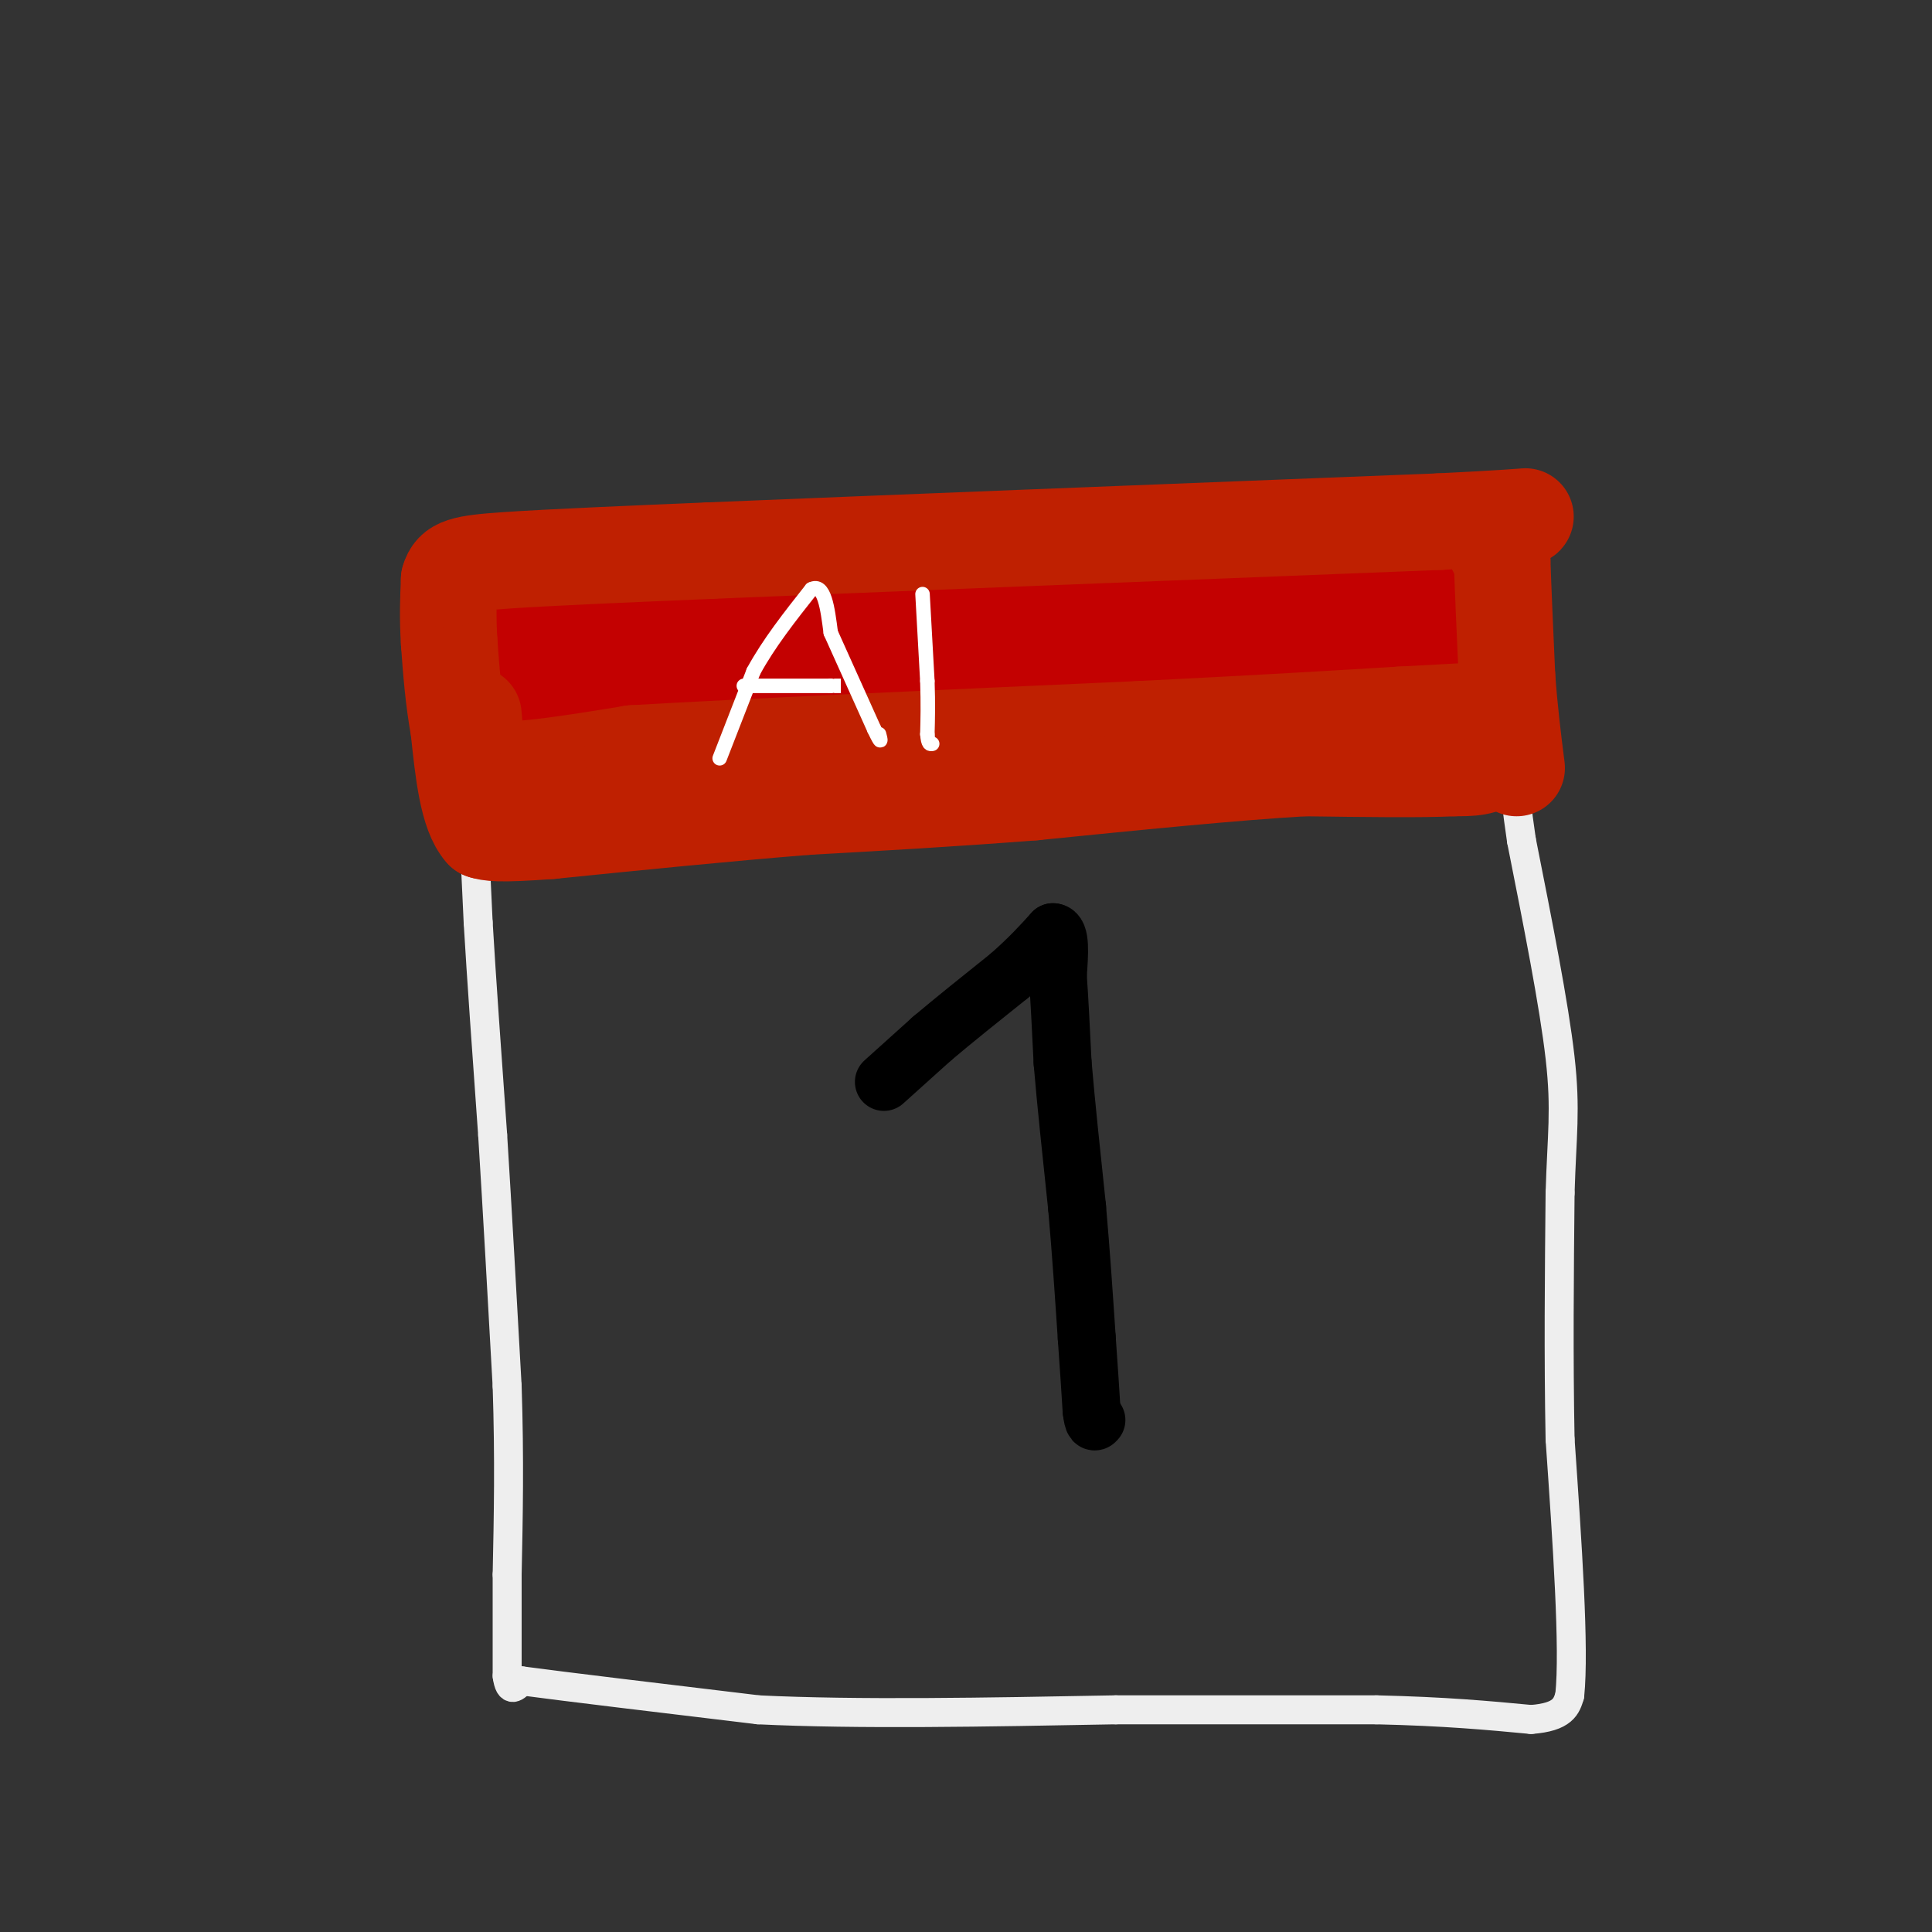 <svg viewBox='0 0 400 400' version='1.1' xmlns='http://www.w3.org/2000/svg' xmlns:xlink='http://www.w3.org/1999/xlink'><rect x="0" y="0" width="400" height="400" fill="#333333" stroke="none"/><g fill='none' stroke='rgb(195,1,1)' stroke-width='28' stroke-linecap='round' stroke-linejoin='round'><path d='M109,121c0.000,0.000 17.000,-1.000 17,-1'/><path d='M126,120c8.167,-0.167 20.083,-0.083 32,0'/><path d='M158,120c13.167,-0.333 30.083,-1.167 47,-2'/><path d='M205,118c15.667,-0.500 31.333,-0.750 47,-1'/><path d='M252,117c15.833,-0.667 31.917,-1.833 48,-3'/><path d='M300,114c8.500,0.333 5.750,2.667 3,5'/><path d='M303,119c0.667,1.667 0.833,3.333 1,5'/><path d='M304,124c-3.167,1.500 -11.583,2.750 -20,4'/><path d='M284,128c-10.000,0.833 -25.000,0.917 -40,1'/><path d='M244,129c-12.500,0.667 -23.750,1.833 -35,3'/><path d='M209,132c-13.333,0.667 -29.167,0.833 -45,1'/><path d='M164,133c-14.833,1.000 -29.417,3.000 -44,5'/><path d='M120,138c-9.167,0.833 -10.083,0.417 -11,0'/><path d='M109,138c-1.833,0.000 -0.917,0.000 0,0'/></g>
<g fill='none' stroke='rgb(238,238,238)' stroke-width='6' stroke-linecap='round' stroke-linejoin='round'><path d='M98,150c0.000,0.000 0.000,17.000 0,17'/><path d='M98,167c0.167,6.833 0.583,15.417 1,24'/><path d='M99,191c0.667,11.333 1.833,27.667 3,44'/><path d='M102,235c1.000,16.000 2.000,34.000 3,52'/><path d='M105,287c0.500,15.167 0.250,27.083 0,39'/><path d='M105,326c0.000,10.000 0.000,15.500 0,21'/><path d='M105,347c0.500,3.667 1.750,2.333 3,1'/><path d='M108,348c8.667,1.167 28.833,3.583 49,6'/><path d='M157,354c20.500,1.000 47.250,0.500 74,0'/><path d='M231,354c21.333,0.000 37.667,0.000 54,0'/><path d='M285,354c14.333,0.333 23.167,1.167 32,2'/><path d='M317,356c6.667,-0.500 7.333,-2.750 8,-5'/><path d='M325,351c1.000,-9.667 -0.500,-31.333 -2,-53'/><path d='M323,298c-0.333,-17.333 -0.167,-34.167 0,-51'/><path d='M323,247c0.356,-12.156 1.244,-17.044 0,-28c-1.244,-10.956 -4.622,-27.978 -8,-45'/><path d='M315,174c-1.833,-12.500 -2.417,-21.250 -3,-30'/><path d='M312,144c-0.500,-6.000 -0.250,-6.000 0,-6'/></g>
<g fill='none' stroke='rgb(0,0,0)' stroke-width='12' stroke-linecap='round' stroke-linejoin='round'><path d='M183,224c0.000,0.000 10.000,-9.000 10,-9'/><path d='M193,215c4.333,-3.667 10.167,-8.333 16,-13'/><path d='M209,202c4.167,-3.667 6.583,-6.333 9,-9'/><path d='M218,193c1.667,0.000 1.333,4.500 1,9'/><path d='M219,202c0.333,4.500 0.667,11.250 1,18'/><path d='M220,220c0.667,8.000 1.833,19.000 3,30'/><path d='M223,250c0.833,9.500 1.417,18.250 2,27'/><path d='M225,277c0.500,7.000 0.750,11.000 1,15'/><path d='M226,292c0.333,2.833 0.667,2.417 1,2'/></g>
<g fill='none' stroke='rgb(191,32,1)' stroke-width='20' stroke-linecap='round' stroke-linejoin='round'><path d='M98,148c0.000,0.000 1.000,11.000 1,11'/><path d='M99,159c5.500,1.333 18.750,-0.833 32,-3'/><path d='M131,156c22.833,-1.333 63.917,-3.167 105,-5'/><path d='M236,151c26.500,-1.333 40.250,-2.167 54,-3'/><path d='M290,148c12.167,-0.667 15.583,-0.833 19,-1'/><path d='M309,147c3.167,1.500 1.583,5.750 0,10'/><path d='M309,157c-1.333,2.000 -4.667,2.000 -8,2'/><path d='M301,159c-6.500,0.333 -18.750,0.167 -31,0'/><path d='M270,159c-14.500,0.833 -35.250,2.917 -56,5'/><path d='M214,164c-17.167,1.333 -32.083,2.167 -47,3'/><path d='M167,167c-16.667,1.333 -34.833,3.167 -53,5'/><path d='M114,172c-11.167,0.833 -12.583,0.417 -14,0'/><path d='M100,172c-3.167,-3.500 -4.083,-12.250 -5,-21'/><path d='M95,151c-1.167,-6.500 -1.583,-12.250 -2,-18'/><path d='M93,133c-0.333,-5.167 -0.167,-9.083 0,-13'/><path d='M93,120c0.800,-2.822 2.800,-3.378 12,-4c9.200,-0.622 25.600,-1.311 42,-2'/><path d='M147,114c32.167,-1.333 91.583,-3.667 151,-6'/><path d='M298,108c26.378,-1.289 16.822,-1.511 13,0c-3.822,1.511 -1.911,4.756 0,8'/><path d='M311,116c0.167,5.333 0.583,14.667 1,24'/><path d='M312,140c0.500,7.167 1.250,13.083 2,19'/></g>
<g fill='none' stroke='rgb(255,255,255)' stroke-width='3' stroke-linecap='round' stroke-linejoin='round'><path d='M149,157c0.000,0.000 7.000,-18.000 7,-18'/><path d='M156,139c3.167,-5.833 7.583,-11.417 12,-17'/><path d='M168,122c2.667,-1.333 3.333,3.833 4,9'/><path d='M172,131c2.167,4.833 5.583,12.417 9,20'/><path d='M181,151c1.667,3.500 1.333,2.250 1,1'/><path d='M154,142c0.000,0.000 18.000,0.000 18,0'/><path d='M172,142c3.167,0.000 2.083,0.000 1,0'/><path d='M191,123c0.000,0.000 1.000,18.000 1,18'/><path d='M192,141c0.167,4.833 0.083,7.917 0,11'/><path d='M192,152c0.167,2.167 0.583,2.083 1,2'/></g>
</svg>